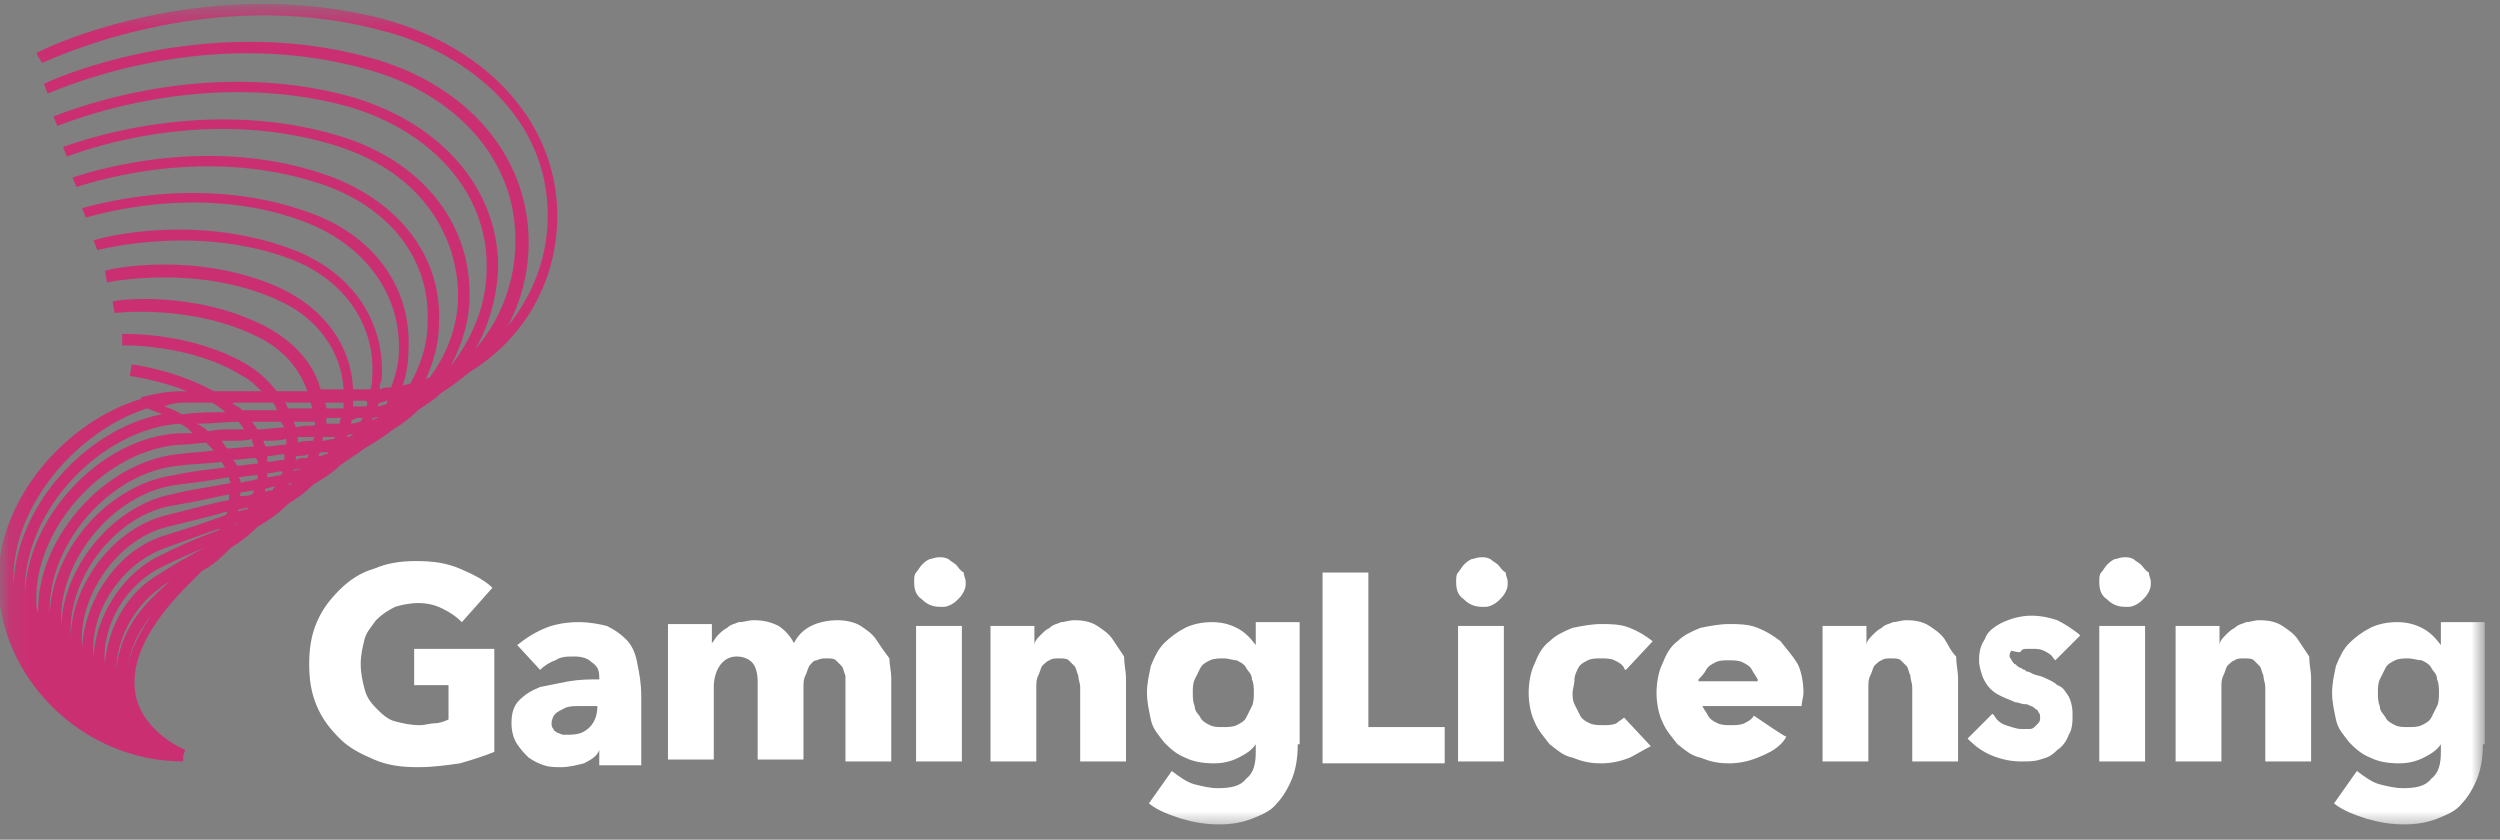 <svg xmlns="http://www.w3.org/2000/svg" width="131" height="44" viewBox="0 0 131 44" fill="none"><rect x="0" y="0" width="131" height="44" fill="#808080" stroke="none"/><mask id="mask0_1808_3179" style="mask-type:luminance" maskUnits="userSpaceOnUse" x="0" y="0" width="131" height="44"><path d="M130.102 0.4H0.102V43.4H130.102V0.4Z" fill="white"></path></mask><g mask="url(#mask0_1808_3179)"><path d="M21.502 35.9H23.502V37.7C23.302 37.8 23.002 37.9 22.802 37.9C22.502 37.9 22.302 37.999 22.002 37.999C21.502 37.999 21.102 37.9 20.702 37.8C20.302 37.7 20.002 37.4 19.702 37.1C19.402 36.8 19.202 36.5 19.102 36.1C19.002 35.7 18.902 35.3 18.902 34.8C18.902 34.3 19.002 33.9 19.102 33.499C19.202 33.099 19.502 32.8 19.702 32.499C20.002 32.2 20.302 32 20.702 31.8C21.002 31.7 21.502 31.6 21.902 31.6C22.402 31.6 22.802 31.7 23.202 31.9C23.602 32.1 23.902 32.3 24.202 32.6L25.802 30.8C25.402 30.4 24.802 30.1 24.102 29.8C23.402 29.5 22.702 29.4 21.802 29.4C21.002 29.4 20.302 29.5 19.602 29.8C18.902 30 18.302 30.4 17.802 30.9C17.302 31.4 16.902 31.9 16.602 32.6C16.302 33.3 16.202 34 16.202 34.8C16.202 35.6 16.302 36.3 16.602 36.999C16.902 37.7 17.302 38.2 17.802 38.7C18.302 39.2 18.902 39.5 19.602 39.8C20.302 40.1 21.002 40.2 21.902 40.2C22.702 40.2 23.402 40.099 24.102 39.999C24.802 39.8 25.402 39.6 25.902 39.4V33.999H21.702V35.9H21.502ZM31.402 36.8L31.302 36.999C31.302 37.4 31.202 37.8 30.902 38.1C30.602 38.4 30.302 38.499 29.802 38.499C29.702 38.499 29.602 38.499 29.502 38.499C29.402 38.499 29.302 38.4 29.202 38.4C29.102 38.3 29.002 38.3 29.002 38.2C28.902 38.1 28.902 38 28.902 37.9C28.902 37.7 29.002 37.5 29.102 37.4C29.202 37.3 29.402 37.2 29.602 37.1C29.802 37 30.102 36.999 30.302 36.999C30.602 36.999 30.802 36.999 31.102 36.999H31.402V36.8ZM32.802 33.499C32.502 33.2 32.202 33 31.802 32.8C31.402 32.7 30.902 32.6 30.302 32.6C29.702 32.6 29.102 32.7 28.602 32.9C28.102 33.1 27.602 33.4 27.102 33.8L28.302 35.1C28.502 34.9 28.802 34.7 29.102 34.6C29.402 34.4 29.702 34.4 30.102 34.4C30.502 34.4 30.802 34.5 31.002 34.7C31.302 34.9 31.402 35.099 31.402 35.499V35.6C30.902 35.6 30.402 35.6 29.802 35.7C29.302 35.8 28.802 35.9 28.302 35.999C27.802 36.2 27.502 36.4 27.202 36.7C26.902 37 26.802 37.4 26.802 37.9C26.802 38.3 26.902 38.7 27.102 38.999C27.302 39.3 27.502 39.5 27.702 39.7C28.002 39.9 28.202 40 28.502 40.1C28.802 40.2 29.102 40.2 29.402 40.2C29.802 40.2 30.202 40.099 30.602 39.999C31.002 39.8 31.302 39.6 31.402 39.3V40.1H33.602V36.499C33.602 35.8 33.502 35.3 33.402 34.8C33.302 34.2 33.102 33.8 32.802 33.499ZM45.902 33.499C45.702 33.2 45.402 33 45.102 32.8C44.802 32.6 44.302 32.499 43.902 32.499C43.402 32.499 42.902 32.6 42.502 32.8C42.102 33 41.802 33.3 41.602 33.7C41.402 33.3 41.102 33 40.802 32.8C40.402 32.6 40.002 32.499 39.502 32.499C39.202 32.499 39.002 32.6 38.702 32.6C38.502 32.7 38.302 32.7 38.102 32.9C37.902 33 37.802 33.1 37.602 33.3C37.502 33.4 37.402 33.6 37.302 33.7V32.7H35.002V39.8H37.402V35.999C37.402 35.599 37.502 35.2 37.702 34.9C37.902 34.6 38.202 34.4 38.602 34.4C38.902 34.4 39.202 34.5 39.402 34.7C39.602 34.9 39.702 35.3 39.702 35.7V39.8H42.102V35.999C42.102 35.8 42.102 35.6 42.202 35.4C42.302 35.2 42.302 35.1 42.402 34.9C42.502 34.8 42.602 34.6 42.802 34.6C43.002 34.5 43.102 34.499 43.302 34.499C43.502 34.499 43.702 34.5 43.802 34.6C43.902 34.7 44.002 34.8 44.102 34.9C44.202 35 44.202 35.2 44.302 35.4C44.302 35.6 44.302 35.8 44.302 35.999V39.9H46.702V35.499C46.702 35.2 46.602 34.8 46.602 34.499C46.302 34.099 46.102 33.8 45.902 33.499ZM50.102 29.6C50.002 29.5 49.802 29.4 49.702 29.3C49.502 29.2 49.402 29.2 49.202 29.2C49.002 29.2 48.802 29.3 48.702 29.3C48.502 29.4 48.402 29.5 48.302 29.6C48.202 29.7 48.102 29.899 48.002 30C47.902 30.099 47.902 30.299 47.902 30.5C47.902 30.899 48.002 31.2 48.302 31.4C48.602 31.7 48.902 31.8 49.302 31.8C49.502 31.8 49.602 31.8 49.802 31.7C50.002 31.6 50.102 31.5 50.202 31.4C50.302 31.3 50.402 31.2 50.502 31C50.602 30.799 50.602 30.7 50.602 30.5C50.602 30.299 50.502 30.2 50.502 30C50.302 29.899 50.202 29.7 50.102 29.6ZM112.202 29.6C112.102 29.5 111.902 29.4 111.802 29.3C111.602 29.2 111.502 29.2 111.302 29.2C111.102 29.2 110.902 29.3 110.802 29.3C110.602 29.4 110.502 29.5 110.402 29.6C110.302 29.7 110.202 29.899 110.102 30C110.002 30.099 110.002 30.299 110.002 30.5C110.002 30.899 110.102 31.2 110.402 31.4C110.702 31.7 111.002 31.8 111.402 31.8C111.602 31.8 111.702 31.8 111.902 31.7C112.102 31.6 112.202 31.5 112.302 31.4C112.402 31.3 112.502 31.2 112.602 31C112.702 30.799 112.702 30.7 112.702 30.5C112.702 30.299 112.602 30.2 112.602 30C112.402 29.899 112.302 29.7 112.202 29.6ZM48.002 39.9H50.402V32.8H48.002V39.9ZM58.302 33.499C58.102 33.2 57.802 33 57.502 32.8C57.202 32.6 56.802 32.499 56.302 32.499C56.002 32.499 55.802 32.6 55.602 32.6C55.402 32.7 55.202 32.7 55.002 32.9C54.802 33 54.702 33.1 54.502 33.3C54.402 33.4 54.202 33.6 54.202 33.8V32.8H51.902V39.9H54.302V35.999C54.302 35.8 54.302 35.6 54.402 35.4C54.502 35.2 54.502 35.1 54.602 34.9C54.702 34.8 54.902 34.6 55.002 34.6C55.102 34.5 55.302 34.499 55.502 34.499C55.702 34.499 55.902 34.5 56.002 34.6C56.102 34.7 56.202 34.8 56.302 34.9C56.402 35 56.402 35.2 56.502 35.4C56.502 35.6 56.602 35.8 56.602 35.999V39.9H59.002V35.499C59.002 35.2 58.902 34.8 58.902 34.4C58.702 34.1 58.502 33.8 58.302 33.499ZM65.602 36.999C65.502 37.2 65.402 37.4 65.302 37.6C65.202 37.8 65.002 37.9 64.802 37.999C64.602 38.099 64.302 38.1 64.102 38.1C63.802 38.1 63.602 38.099 63.402 37.999C63.202 37.9 63.002 37.8 62.902 37.6C62.802 37.4 62.602 37.3 62.602 36.999C62.502 36.8 62.502 36.5 62.502 36.3C62.502 36.1 62.502 35.8 62.602 35.6C62.702 35.4 62.802 35.2 62.902 34.999C63.002 34.8 63.202 34.7 63.402 34.6C63.602 34.5 63.902 34.499 64.102 34.499C64.402 34.499 64.602 34.6 64.802 34.6C65.002 34.7 65.202 34.8 65.302 34.999C65.402 35.2 65.602 35.3 65.602 35.6C65.702 35.8 65.702 36.1 65.702 36.3C65.702 36.5 65.702 36.8 65.602 36.999ZM65.802 33.8C65.502 33.4 65.202 33.1 64.802 32.9C64.402 32.7 64.002 32.6 63.502 32.6C63.002 32.6 62.502 32.7 62.102 32.9C61.702 33.1 61.302 33.4 61.002 33.7C60.702 34 60.502 34.4 60.302 34.9C60.202 35.4 60.102 35.8 60.102 36.3C60.102 36.8 60.202 37.2 60.302 37.7C60.402 38.2 60.702 38.5 61.002 38.9C61.302 39.2 61.602 39.5 62.102 39.7C62.502 39.9 63.002 39.999 63.602 39.999C64.102 39.999 64.502 39.9 64.902 39.7C65.302 39.5 65.602 39.3 65.802 38.999V39.4C65.802 40 65.702 40.5 65.302 40.8C65.002 41.2 64.502 41.3 63.802 41.3C63.402 41.3 63.002 41.2 62.602 41.1C62.202 41 61.802 40.7 61.402 40.4L60.202 42.1C60.702 42.5 61.302 42.7 61.902 42.9C62.602 43.1 63.202 43.2 63.902 43.2C64.502 43.2 65.102 43.1 65.602 42.9C66.102 42.7 66.602 42.5 66.902 42.1C67.202 41.8 67.502 41.3 67.702 40.8C67.902 40.3 68.002 39.7 68.002 38.999H68.102V32.6H65.802V33.8ZM110.002 39.9H112.402V32.8H110.002V39.9ZM120.402 33.499C120.202 33.2 119.902 33 119.602 32.8C119.302 32.6 118.902 32.499 118.402 32.499C118.102 32.499 117.902 32.6 117.702 32.6C117.502 32.7 117.302 32.7 117.102 32.9C116.902 33 116.802 33.1 116.602 33.3C116.502 33.4 116.302 33.6 116.302 33.8V32.8H114.002V39.9H116.402V35.999C116.402 35.8 116.402 35.6 116.502 35.4C116.602 35.2 116.602 35.1 116.702 34.9C116.802 34.8 117.002 34.6 117.102 34.6C117.202 34.5 117.402 34.499 117.602 34.499C117.802 34.499 118.002 34.5 118.102 34.6C118.202 34.7 118.302 34.8 118.402 34.9C118.502 35 118.502 35.2 118.602 35.4C118.602 35.6 118.702 35.8 118.702 35.999V39.9H121.102V35.499C121.102 35.2 121.002 34.8 121.002 34.4C120.802 34.1 120.602 33.8 120.402 33.499ZM101.902 33.499C101.702 33.2 101.402 33 101.102 32.8C100.802 32.6 100.402 32.499 99.902 32.499C99.602 32.499 99.402 32.6 99.202 32.6C99.002 32.7 98.802 32.7 98.602 32.9C98.402 33 98.302 33.1 98.102 33.3C98.002 33.4 97.802 33.6 97.802 33.8V32.8H95.502V39.9H97.902V35.999C97.902 35.8 97.902 35.6 98.002 35.4C98.102 35.2 98.102 35.1 98.202 34.9C98.302 34.8 98.502 34.6 98.602 34.6C98.702 34.5 98.902 34.499 99.102 34.499C99.302 34.499 99.502 34.5 99.602 34.6C99.702 34.7 99.802 34.8 99.902 34.9C100.002 35 100.002 35.2 100.102 35.4C100.102 35.6 100.202 35.8 100.202 35.999V39.9H102.602V35.499C102.602 35.2 102.502 34.8 102.502 34.4C102.202 34.1 102.102 33.8 101.902 33.499ZM127.702 36.999C127.602 37.2 127.502 37.4 127.402 37.6C127.302 37.8 127.102 37.9 126.902 37.999C126.702 38.099 126.402 38.1 126.202 38.1C125.902 38.1 125.702 38.099 125.502 37.999C125.302 37.9 125.102 37.8 125.002 37.6C124.902 37.4 124.702 37.3 124.702 36.999C124.602 36.8 124.602 36.5 124.602 36.3C124.602 36.1 124.602 35.8 124.702 35.6C124.802 35.4 124.902 35.2 125.002 34.999C125.102 34.8 125.302 34.7 125.502 34.6C125.702 34.5 126.002 34.499 126.202 34.499C126.402 34.499 126.702 34.6 126.902 34.6C127.102 34.7 127.302 34.8 127.402 34.999C127.502 35.2 127.702 35.3 127.702 35.6C127.802 35.8 127.802 36.1 127.802 36.3C127.802 36.5 127.802 36.8 127.702 36.999ZM127.902 32.9V33.8C127.602 33.4 127.302 33.1 126.902 32.9C126.502 32.7 126.102 32.6 125.602 32.6C125.102 32.6 124.602 32.7 124.202 32.9C123.802 33.1 123.402 33.4 123.102 33.7C122.802 34 122.602 34.4 122.402 34.9C122.302 35.4 122.202 35.8 122.202 36.3C122.202 36.8 122.302 37.2 122.402 37.7C122.502 38.2 122.802 38.5 123.102 38.9C123.402 39.2 123.702 39.5 124.202 39.7C124.602 39.9 125.102 39.999 125.702 39.999C126.202 39.999 126.602 39.9 127.002 39.7C127.402 39.5 127.702 39.3 127.902 38.999V39.4C127.902 40 127.802 40.5 127.402 40.8C127.102 41.2 126.602 41.3 125.902 41.3C125.502 41.3 125.102 41.2 124.702 41.1C124.302 41 123.902 40.7 123.502 40.4L122.302 42.1C122.802 42.5 123.402 42.7 124.002 42.9C124.702 43.1 125.302 43.2 126.002 43.2C126.602 43.2 127.202 43.1 127.702 42.9C128.202 42.7 128.702 42.5 129.002 42.1C129.302 41.8 129.602 41.3 129.802 40.8C130.002 40.3 130.102 39.7 130.102 38.999H130.202V32.6H127.902V32.9ZM82.702 34.999C82.802 34.8 83.002 34.7 83.202 34.6C83.402 34.5 83.602 34.499 83.902 34.499C84.102 34.499 84.402 34.5 84.602 34.6C84.802 34.7 85.002 34.8 85.102 34.999C85.102 34.999 85.102 35.1 85.202 35.1L86.602 33.6C86.202 33.3 85.902 33.1 85.402 32.9C84.902 32.7 84.402 32.7 83.902 32.7C83.402 32.7 82.902 32.8 82.402 32.9C81.902 33.1 81.502 33.3 81.202 33.6C80.802 33.9 80.602 34.3 80.402 34.8C80.202 35.2 80.102 35.8 80.102 36.3C80.102 36.8 80.202 37.4 80.402 37.8C80.602 38.3 80.902 38.599 81.202 38.999C81.602 39.3 81.902 39.6 82.402 39.7C82.902 39.9 83.302 39.999 83.902 39.999C84.402 39.999 84.902 39.9 85.402 39.7C85.802 39.5 86.102 39.3 86.502 39.1L85.102 37.6C85.002 37.7 84.802 37.8 84.702 37.9C84.502 38 84.202 37.999 84.002 37.999C83.802 37.999 83.502 38 83.302 37.9C83.102 37.8 82.902 37.7 82.802 37.499C82.702 37.3 82.602 37.1 82.502 36.9C82.402 36.7 82.402 36.5 82.402 36.3C82.402 36.1 82.502 35.9 82.502 35.6C82.502 35.4 82.602 35.2 82.702 34.999ZM76.402 39.9H78.802V32.8H76.402V39.9ZM78.502 29.6C78.402 29.5 78.202 29.4 78.102 29.3C77.902 29.2 77.802 29.2 77.602 29.2C77.402 29.2 77.202 29.3 77.102 29.3C76.902 29.4 76.802 29.5 76.702 29.6C76.602 29.7 76.502 29.899 76.402 30C76.302 30.099 76.302 30.299 76.302 30.5C76.302 30.899 76.402 31.2 76.702 31.4C77.002 31.7 77.302 31.8 77.702 31.8C77.902 31.8 78.002 31.8 78.202 31.7C78.402 31.6 78.502 31.5 78.602 31.4C78.702 31.3 78.802 31.2 78.902 31C79.002 30.799 79.002 30.7 79.002 30.5C79.002 30.299 78.902 30.2 78.902 30C78.702 29.899 78.602 29.7 78.502 29.6ZM71.702 30H69.302V39.999H75.702V38.1H71.702V30ZM89.402 35.1C89.502 34.9 89.702 34.8 89.902 34.7C90.102 34.6 90.302 34.6 90.602 34.6C90.802 34.6 91.102 34.6 91.302 34.7C91.502 34.8 91.702 34.9 91.802 35.1C91.902 35.3 92.002 35.4 92.102 35.6V35.7H89.002V35.6C89.102 35.5 89.302 35.3 89.402 35.1ZM93.302 33.6C92.902 33.3 92.602 33.1 92.102 32.9C91.602 32.7 91.102 32.7 90.602 32.7C90.102 32.7 89.602 32.8 89.102 32.9C88.602 33.1 88.202 33.3 87.902 33.6C87.502 33.9 87.302 34.3 87.102 34.8C86.902 35.2 86.802 35.8 86.802 36.3C86.802 36.8 86.902 37.4 87.102 37.8C87.302 38.3 87.602 38.599 87.902 38.999C88.302 39.3 88.602 39.6 89.102 39.7C89.602 39.9 90.002 39.999 90.602 39.999C91.102 39.999 91.602 39.9 92.102 39.7C92.602 39.5 93.002 39.3 93.302 38.999C93.402 38.9 93.502 38.8 93.602 38.6C93.502 38.6 92.202 37.7 91.902 37.499C91.802 37.7 91.602 37.8 91.402 37.9C91.202 38 90.902 37.999 90.702 37.999C90.502 37.999 90.202 38 90.002 37.9C89.802 37.8 89.602 37.7 89.502 37.499C89.402 37.3 89.302 37.2 89.202 36.999H94.402C94.402 36.8 94.502 36.5 94.502 36.3C94.502 35.8 94.402 35.2 94.202 34.8C93.902 34.3 93.602 34 93.302 33.6ZM105.902 34.1C106.002 34 106.102 33.999 106.202 33.999C106.302 33.999 106.402 33.999 106.502 33.999C106.702 33.999 106.902 34 107.102 34.1C107.302 34.2 107.502 34.3 107.602 34.499L107.702 34.6L109.002 33.3L108.902 33.2C108.502 32.9 108.202 32.7 107.802 32.499C106.902 32.2 106.202 32.2 105.502 32.4C105.202 32.5 104.902 32.6 104.602 32.8C104.302 33 104.102 33.2 104.002 33.499C103.802 33.8 103.702 34.1 103.702 34.6C103.702 34.9 103.802 35.2 103.902 35.499C104.002 35.7 104.102 35.9 104.302 36.1C104.502 36.3 104.702 36.4 104.902 36.499C105.102 36.599 105.402 36.7 105.602 36.8C105.802 36.8 105.902 36.9 106.102 36.9H106.202C106.402 37 106.502 37 106.602 37.1C106.702 37.2 106.802 37.2 106.802 37.3C106.902 37.4 106.902 37.5 106.902 37.6C106.902 37.7 106.902 37.8 106.802 37.9C106.702 38 106.702 38 106.602 38.1C106.502 38.2 106.402 38.2 106.302 38.2C106.202 38.2 106.102 38.2 105.902 38.2C105.702 38.2 105.402 38.099 105.102 37.999C104.802 37.9 104.602 37.7 104.502 37.499L104.402 37.4L103.102 38.7L103.202 38.8C103.502 39.1 103.902 39.4 104.402 39.6C104.902 39.8 105.402 39.9 105.902 39.9C106.302 39.9 106.602 39.9 106.902 39.8C107.302 39.7 107.502 39.6 107.802 39.3C108.102 39.1 108.302 38.8 108.402 38.499C108.602 38.2 108.602 37.8 108.602 37.4C108.602 37 108.502 36.7 108.402 36.499C108.202 36.2 108.102 36 107.802 35.9C107.602 35.7 107.302 35.599 107.102 35.499C106.902 35.4 106.702 35.4 106.502 35.3L106.302 35.2C106.202 35.2 106.202 35.2 106.102 35.1C106.002 35.1 105.902 34.999 105.902 34.999C105.802 34.999 105.702 34.9 105.602 34.8C105.502 34.8 105.502 34.7 105.402 34.6C105.402 34.5 105.302 34.5 105.302 34.4C105.302 34.3 105.302 34.2 105.402 34.1C105.802 34.2 105.902 34.2 105.902 34.1Z" fill="white"></path><path d="M6.702 34.999C6.802 34.099 7.202 33.099 7.902 32.3C7.202 33.3 6.802 34.199 6.702 34.999ZM7.702 21.4C8.002 21.5 8.202 21.6 8.502 21.7C4.402 22.5 0.702 26.7 0.702 30.9C0.702 31 0.702 31.1 0.702 31.2C0.702 30.9 0.702 30.599 0.702 30.299C0.702 26.5 4.002 22.6 7.702 21.4ZM9.802 21.099C10.302 21.099 10.702 21.099 11.102 21.099C11.302 21.2 11.602 21.399 11.802 21.599C11.102 21.599 10.402 21.6 9.602 21.7H9.502C9.202 21.5 8.902 21.399 8.602 21.299C9.102 21.099 9.402 21.099 9.802 21.099ZM14.302 21.099C14.402 21.2 14.502 21.399 14.502 21.499H13.902C13.502 21.499 13.102 21.499 12.702 21.499C12.602 21.399 12.502 21.299 12.402 21.299C12.302 21.2 12.202 21.2 12.202 21.099C13.002 21.099 13.702 21.099 14.302 21.099ZM15.102 21.099C15.502 21.099 15.902 21.099 16.302 21.099C16.302 21.2 16.302 21.3 16.402 21.4C16.002 21.4 15.502 21.4 15.102 21.4C15.002 21.3 15.002 21.099 14.902 20.999C15.002 21.099 15.102 21.099 15.102 21.099ZM18.002 21.099C18.002 21.2 18.002 21.3 18.002 21.4C17.702 21.4 17.402 21.4 17.102 21.4C17.102 21.3 17.102 21.2 17.002 21.099H18.002ZM19.202 21.299C19.002 21.299 18.802 21.299 18.602 21.299H18.502C18.502 21.2 18.502 21.099 18.502 20.999C18.702 20.999 19.002 20.999 19.202 20.999C19.302 21.199 19.202 21.2 19.202 21.299ZM20.302 20.999C20.302 21.099 20.302 21.1 20.202 21.2C20.102 21.2 19.902 21.299 19.802 21.299C19.802 21.2 19.802 21.2 19.902 21.099C20.002 21.099 20.202 20.999 20.302 20.999ZM21.202 20.9C21.102 20.9 21.002 20.999 21.002 20.999C21.102 20.899 21.202 20.9 21.202 20.9ZM6.102 35.099C6.102 33.499 7.002 31.799 8.402 30.799C8.602 30.599 8.902 30.5 9.102 30.299C8.702 30.599 8.302 31 7.902 31.4C6.802 32.5 6.202 33.8 6.102 35.099ZM10.102 22.7H9.402C5.202 22.9 1.202 27.299 1.302 31.499V31.599C1.302 31.399 1.302 31.1 1.302 30.9C1.302 26.7 5.302 22.5 9.402 22.2C9.702 22.3 9.902 22.5 10.102 22.7ZM14.902 22.4C14.402 22.4 14.002 22.499 13.502 22.499C13.402 22.399 13.302 22.2 13.202 22.099C13.402 22.099 13.702 22.099 13.902 22.099C14.202 22.099 14.402 22.099 14.702 22.099C14.802 22.2 14.802 22.3 14.902 22.4ZM16.502 22.299C16.102 22.299 15.802 22.3 15.502 22.4C15.502 22.3 15.402 22.2 15.402 22.099C15.802 22.099 16.102 22.099 16.502 22.099C16.502 22.099 16.502 22.2 16.502 22.299ZM17.802 22.2C17.502 22.2 17.302 22.2 17.102 22.2C17.102 22.1 17.102 22 17.102 21.9C17.402 21.9 17.602 21.9 17.902 21.9C17.802 22 17.802 22.1 17.802 22.2ZM19.802 21.9C19.702 21.9 19.602 21.999 19.502 21.999V21.9C19.702 21.9 19.802 21.8 19.802 21.9C19.902 21.9 19.902 21.8 19.802 21.9ZM12.402 27.499C12.302 27.499 12.302 27.5 12.202 27.599C12.302 27.5 12.402 27.399 12.402 27.499C12.502 27.399 12.502 27.399 12.402 27.499ZM5.502 34.8C5.302 32.8 6.602 30.6 8.502 29.7C9.302 29.3 10.002 29 10.702 28.7C9.602 29.3 8.902 29.7 8.002 30.299C6.502 31.299 5.602 33.099 5.502 34.8ZM13.302 23.4C12.802 23.4 12.402 23.499 11.902 23.499C11.802 23.399 11.702 23.2 11.602 23.099C11.802 23.099 12.002 23.099 12.202 23.099C12.502 23.099 12.902 23.099 13.202 22.999C13.202 23.199 13.302 23.3 13.302 23.4ZM15.002 23.299C14.602 23.299 14.302 23.4 13.902 23.4C13.902 23.3 13.802 23.2 13.802 23.099C14.202 23.099 14.602 23.099 15.002 22.999C15.002 23.099 15.002 23.2 15.002 23.299ZM16.402 23.099C16.102 23.099 15.802 23.1 15.602 23.2C15.602 23.1 15.602 23 15.602 22.9C15.902 22.9 16.202 22.9 16.502 22.9C16.402 23 16.402 23.099 16.402 23.099ZM17.502 22.999C17.302 22.999 17.102 23.099 16.902 23.099C16.902 23 16.902 22.9 16.902 22.9C17.102 22.9 17.302 22.9 17.502 22.9C17.602 22.9 17.502 22.999 17.502 22.999ZM18.502 22.799C18.402 22.799 18.302 22.9 18.202 22.9V22.799C18.302 22.799 18.402 22.7 18.502 22.799ZM15.102 25.4C15.202 25.3 15.202 25.299 15.302 25.299C15.202 25.399 15.202 25.4 15.102 25.4ZM12.502 26.7L13.002 26.599C13.002 26.599 13.002 26.7 12.902 26.7C12.702 26.7 12.602 26.799 12.402 26.799C12.502 26.799 12.502 26.7 12.502 26.7ZM8.502 28.099C6.102 28.899 4.402 31.499 4.302 33.999C4.302 33.899 4.302 33.9 4.302 33.8C4.102 31.2 6.202 28.2 8.802 27.599C10.002 27.299 10.902 27.099 11.902 26.799C11.902 26.899 11.902 26.899 11.802 26.999C10.702 27.399 9.802 27.7 8.502 28.099ZM4.902 34.4C4.702 32 6.402 29.5 8.702 28.7C9.802 28.3 10.602 28 11.502 27.7C11.502 27.7 11.502 27.799 11.402 27.799C10.302 28.2 9.402 28.6 8.202 29.2C6.302 30.2 5.002 32.4 4.902 34.4ZM11.802 24.499C10.902 24.599 10.002 24.7 9.102 24.9C5.602 25.4 2.502 29 2.602 32.599C2.602 32.499 2.602 32.3 2.602 32.099C2.502 28.5 5.802 24.7 9.402 24.4C10.102 24.3 10.902 24.3 11.602 24.2C11.702 24.3 11.702 24.399 11.802 24.499ZM13.502 24.299C13.102 24.299 12.802 24.4 12.402 24.4C12.402 24.3 12.302 24.2 12.202 24.099C12.602 24.099 13.002 23.999 13.402 23.999C13.502 24.099 13.502 24.2 13.502 24.299ZM14.902 24.099C14.602 24.099 14.302 24.2 14.002 24.2C14.002 24.1 14.002 24 14.002 23.9C14.302 23.9 14.602 23.799 14.902 23.799C14.902 23.899 14.902 24 14.902 24.099ZM16.102 23.999H16.002C15.802 23.999 15.702 24 15.502 24.099C15.502 24 15.502 23.9 15.502 23.9C15.702 23.9 15.902 23.899 16.202 23.799C16.202 23.799 16.102 23.899 16.102 23.999ZM15.402 24.599C15.502 24.599 15.702 24.599 15.802 24.499L15.702 24.599C15.602 24.599 15.402 24.7 15.302 24.7C15.402 24.7 15.402 24.7 15.402 24.599ZM12.602 25.799C12.802 25.799 13.102 25.7 13.302 25.7C13.302 25.8 13.302 25.8 13.202 25.9C13.002 26 12.802 25.999 12.502 25.999C12.602 25.999 12.602 25.899 12.602 25.799ZM3.702 33.2C3.602 30.2 6.102 26.999 9.002 26.499C10.202 26.299 11.102 26.1 12.002 25.9C12.002 26 12.002 26.1 12.002 26.2C10.902 26.4 10.002 26.699 8.702 26.999C5.902 27.699 3.702 30.699 3.702 33.499C3.702 33.399 3.702 33.3 3.702 33.2ZM13.502 25.099C13.202 25.2 12.902 25.2 12.602 25.299C12.602 25.2 12.602 25.099 12.502 24.999C12.802 24.999 13.102 24.9 13.502 24.9C13.502 24.9 13.502 25 13.502 25.099ZM14.802 24.7C14.802 24.8 14.802 24.8 14.702 24.9C14.502 24.9 14.302 24.999 14.002 24.999C14.002 24.899 14.002 24.799 14.002 24.799C14.302 24.799 14.502 24.7 14.802 24.7ZM12.002 24.999C12.002 25.099 12.002 25.2 12.102 25.299C11.202 25.5 10.202 25.6 9.002 25.9C5.902 26.5 3.202 29.799 3.202 32.999C3.202 32.899 3.202 32.8 3.202 32.599C3.102 29.299 6.002 25.8 9.302 25.4C10.102 25.3 11.002 25.199 12.002 24.999ZM14.202 25.7C14.102 25.7 14.002 25.7 13.902 25.799C13.902 25.799 13.902 25.8 13.902 25.7V25.599C14.102 25.599 14.202 25.499 14.402 25.499C14.402 25.499 14.402 25.599 14.302 25.599C14.302 25.7 14.302 25.7 14.202 25.7ZM16.902 23.7C17.002 23.7 17.102 23.7 17.202 23.7C17.202 23.7 17.202 23.799 17.102 23.799C17.002 23.799 16.902 23.9 16.702 23.9C16.702 23.8 16.702 23.8 16.802 23.7C16.902 23.7 16.902 23.7 16.902 23.7ZM13.702 26.499C13.702 26.399 13.702 26.399 13.702 26.499C13.802 26.399 13.902 26.4 13.902 26.4C13.802 26.4 13.802 26.399 13.702 26.499ZM1.902 31.499C1.802 27.599 5.602 23.5 9.502 23.299C10.002 23.299 10.402 23.2 10.802 23.2C10.902 23.3 11.102 23.5 11.202 23.599C10.602 23.7 10.002 23.7 9.302 23.799C5.502 24.2 1.902 28.2 2.002 32.099C1.902 31.899 1.902 31.699 1.902 31.499ZM18.702 21.9C18.802 21.9 18.902 21.9 19.002 21.9C19.002 22 18.902 22 18.902 22.099C18.702 22.099 18.602 22.2 18.402 22.2C18.402 22.1 18.402 21.999 18.502 21.999L18.702 21.9ZM12.502 22.099C12.602 22.2 12.702 22.399 12.802 22.499H12.102C11.702 22.499 11.402 22.5 10.902 22.599C10.702 22.399 10.502 22.3 10.302 22.2C11.202 22.2 11.902 22.099 12.502 22.099ZM15.102 26.4C15.602 26.1 16.002 25.8 16.402 25.4C16.902 25.1 17.402 24.8 17.802 24.4C18.202 24.1 18.702 23.799 19.102 23.499C19.602 23.199 20.102 22.899 20.602 22.499C21.102 22.199 21.502 21.899 21.902 21.499C22.302 21.199 22.702 21 23.102 20.599C23.602 20.299 24.102 19.899 24.602 19.499C27.402 17.799 29.202 14.8 29.202 11.3C29.202 6.499 25.602 2.499 20.102 0.999C10.502 -1.501 1.902 2.699 1.902 2.799L2.202 3.299C2.302 3.299 10.702 -0.9 20.002 1.6C24.002 2.6 28.702 5.799 28.702 11.3C28.702 13.499 27.902 15.499 26.602 17.099C27.302 15.8 27.702 14.3 27.702 12.7C27.702 8.2 24.502 4.399 19.302 2.999C10.502 0.599 2.402 4.3 2.302 4.4L2.502 4.9C2.602 4.9 10.402 1.2 19.102 3.6C24.002 4.9 27.102 8.5 27.002 12.7C27.002 14.8 26.202 16.799 24.902 18.299C25.602 17.099 26.002 15.7 26.102 14.2C26.202 10 23.202 6.5 18.502 5.1C10.402 2.8 2.902 6.1 2.802 6.1L3.002 6.6C3.102 6.6 10.402 3.4 18.302 5.6C22.702 6.9 25.602 10.2 25.502 14.1C25.502 15.999 24.702 17.8 23.602 19.2C24.202 18.1 24.602 16.799 24.602 15.6C24.702 11.7 22.102 8.4 17.702 7.1C10.302 4.9 3.402 7.7 3.302 7.7L3.502 8.2C3.602 8.2 10.302 5.4 17.502 7.6C22.402 9.1 24.002 12.699 24.002 15.499C24.002 17.099 23.402 18.599 22.502 19.799C22.402 19.799 22.402 19.8 22.302 19.9C22.702 19 23.002 17.999 23.002 16.999C23.202 13.399 20.802 10.399 16.902 9.1C10.302 6.9 3.902 9.299 3.802 9.299L4.002 9.799C4.102 9.799 10.302 7.5 16.702 9.6C20.402 10.8 22.602 13.599 22.402 16.999C22.402 18.099 22.002 19.2 21.502 20.099C21.402 20.099 21.202 20.2 21.102 20.2C21.302 19.6 21.402 19 21.402 18.4C21.602 15.1 19.602 12.3 16.102 11.1C10.202 9 4.502 10.9 4.302 10.9L4.502 11.4C4.602 11.4 10.302 9.5 15.902 11.6C19.102 12.8 21.002 15.4 20.902 18.4C20.902 19.1 20.702 19.7 20.502 20.299C20.302 20.299 20.102 20.3 19.902 20.4C19.902 20.2 19.902 20.1 20.002 19.9C20.202 16.9 18.502 14.3 15.402 13.1C10.202 11.1 5.102 12.499 4.902 12.6L5.102 13.1C5.202 13.1 10.302 11.7 15.302 13.6C18.102 14.7 19.702 17.099 19.502 19.799C19.502 20 19.502 20.2 19.402 20.4C19.102 20.4 18.802 20.4 18.502 20.4C18.402 18.1 17.002 16.2 14.702 15.1C10.302 13.1 5.602 14.1 5.502 14.2L5.602 14.8C5.602 14.8 10.302 13.8 14.502 15.7C16.602 16.6 17.902 18.4 18.002 20.4C17.602 20.4 17.202 20.4 16.802 20.4C16.402 19 15.402 17.899 13.902 17.099C10.202 15.2 6.102 15.7 5.902 15.8L6.002 16.4C6.002 16.4 10.102 15.9 13.602 17.7C14.802 18.3 15.702 19.299 16.102 20.499H15.002C14.802 20.499 14.702 20.499 14.502 20.499C14.102 19.999 13.702 19.6 13.102 19.2C10.202 17.4 6.602 17.499 6.402 17.499V18.099C6.402 18.099 10.002 18 12.702 19.7C13.102 19.9 13.402 20.199 13.702 20.499C12.902 20.499 12.102 20.499 11.202 20.499C9.202 19.399 7.002 19.099 6.902 19.099L6.802 19.7C6.802 19.7 8.302 19.899 9.802 20.499H9.602C8.902 20.499 8.202 20.599 7.502 20.799H7.402V20.9C3.402 22.1 -0.098 26.2 -0.098 30.4C-0.098 35.5 4.302 39.9 9.602 39.9V39.599L9.702 39.3C9.702 39.3 7.502 38.4 7.102 36.4C6.802 34.7 7.702 32.8 9.902 30.599C10.102 30.399 10.402 30.1 10.602 29.9C10.702 29.9 10.702 29.799 10.802 29.799C11.302 29.5 11.702 29.1 12.102 28.7C12.602 28.4 13.102 28 13.502 27.599C14.202 27.2 14.702 26.8 15.102 26.4Z" fill="url(#paint0_linear_1808_3179)"></path></g><defs><linearGradient id="paint0_linear_1808_3179" x1="-2405.6" y1="-138.444" x2="30562.6" y2="2023.81" gradientUnits="userSpaceOnUse"><stop stop-color="#D73072"></stop><stop offset="1" stop-color="#252771"></stop></linearGradient></defs></svg>